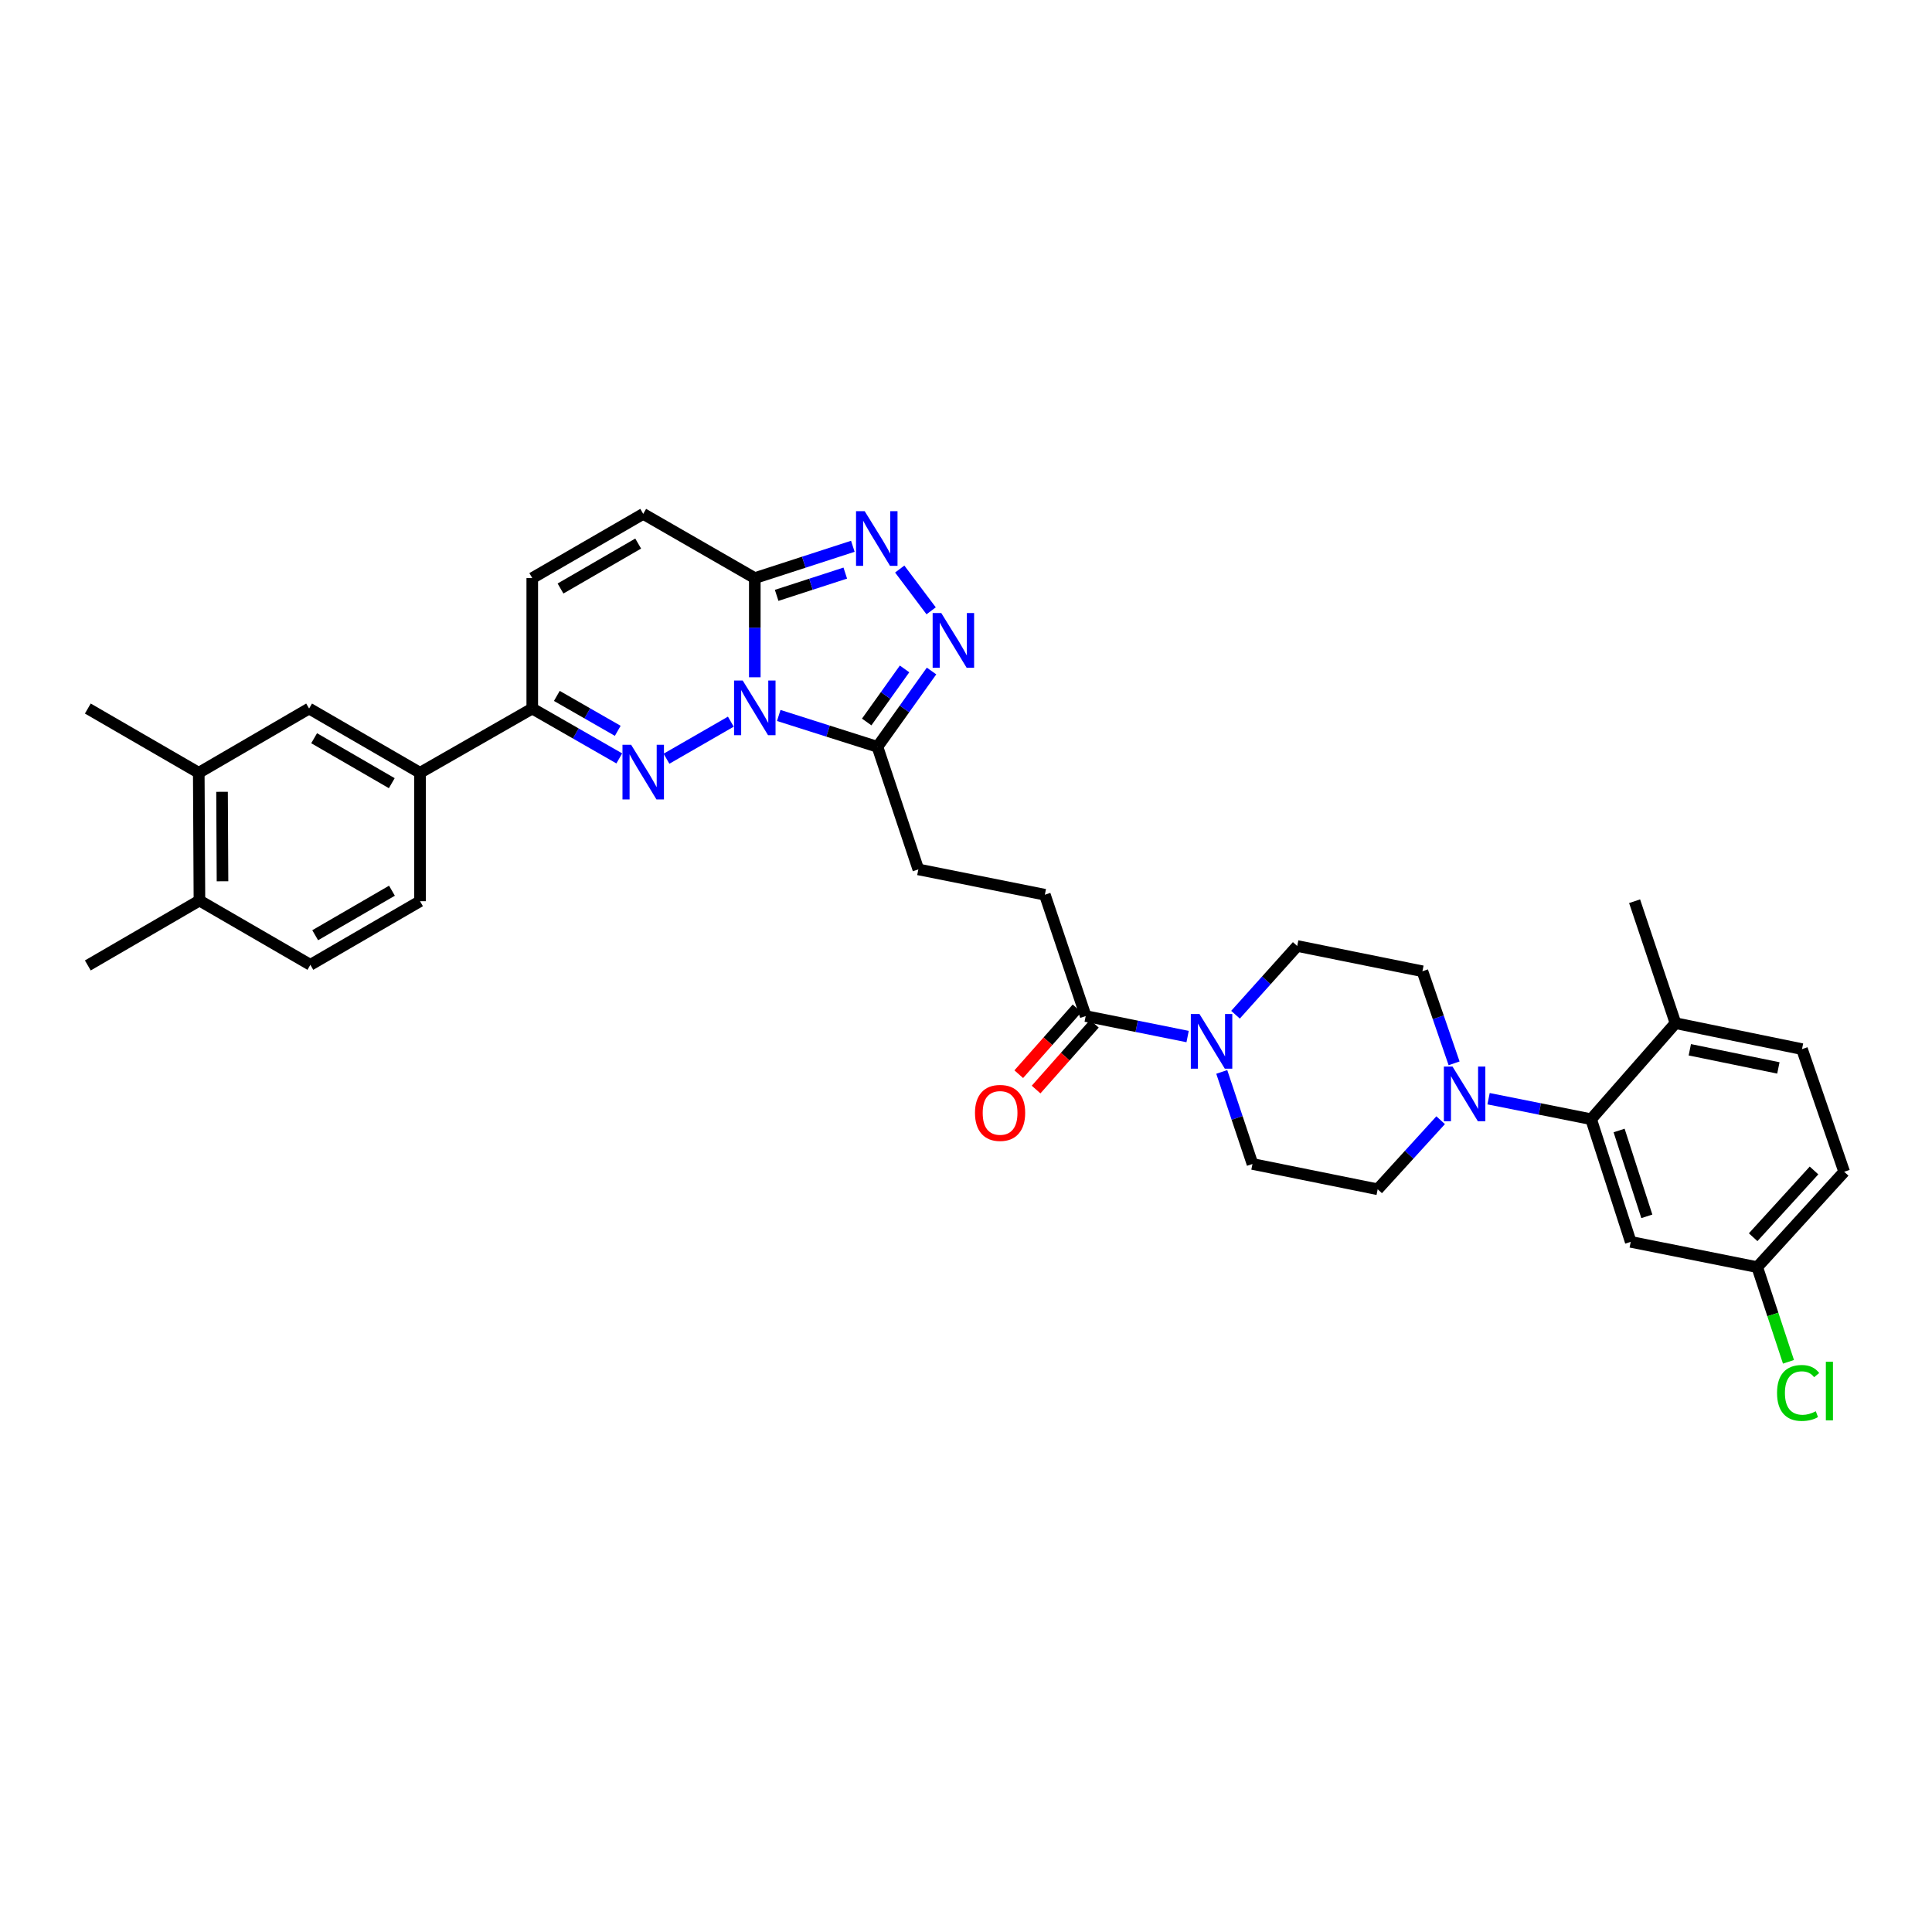 <?xml version='1.0' encoding='iso-8859-1'?>
<svg version='1.1' baseProfile='full'
              xmlns='http://www.w3.org/2000/svg'
                      xmlns:rdkit='http://www.rdkit.org/xml'
                      xmlns:xlink='http://www.w3.org/1999/xlink'
                  xml:space='preserve'
width='1000px' height='1000px' viewBox='0 0 1000 1000'>
<!-- END OF HEADER -->
<rect style='opacity:1.0;fill:#FFFFFF;stroke:none' width='1000' height='1000' x='0' y='0'> </rect>
<path class='bond-0' d='M 378.282,373.529 L 344.968,392.713' style='fill:none;fill-rule:evenodd;stroke:#0000FF;stroke-width:6px;stroke-linecap:butt;stroke-linejoin:miter;stroke-opacity:1' />
<path class='bond-1' d='M 390.681,350.56 L 390.681,324.891' style='fill:none;fill-rule:evenodd;stroke:#0000FF;stroke-width:6px;stroke-linecap:butt;stroke-linejoin:miter;stroke-opacity:1' />
<path class='bond-1' d='M 390.681,324.891 L 390.681,299.222' style='fill:none;fill-rule:evenodd;stroke:#000000;stroke-width:6px;stroke-linecap:butt;stroke-linejoin:miter;stroke-opacity:1' />
<path class='bond-2' d='M 403.079,370.327 L 428.622,378.438' style='fill:none;fill-rule:evenodd;stroke:#0000FF;stroke-width:6px;stroke-linecap:butt;stroke-linejoin:miter;stroke-opacity:1' />
<path class='bond-2' d='M 428.622,378.438 L 454.164,386.549' style='fill:none;fill-rule:evenodd;stroke:#000000;stroke-width:6px;stroke-linecap:butt;stroke-linejoin:miter;stroke-opacity:1' />
<path class='bond-5' d='M 320.539,392.548 L 298.019,379.642' style='fill:none;fill-rule:evenodd;stroke:#0000FF;stroke-width:6px;stroke-linecap:butt;stroke-linejoin:miter;stroke-opacity:1' />
<path class='bond-5' d='M 298.019,379.642 L 275.499,366.736' style='fill:none;fill-rule:evenodd;stroke:#000000;stroke-width:6px;stroke-linecap:butt;stroke-linejoin:miter;stroke-opacity:1' />
<path class='bond-5' d='M 319.746,378.272 L 303.982,369.237' style='fill:none;fill-rule:evenodd;stroke:#0000FF;stroke-width:6px;stroke-linecap:butt;stroke-linejoin:miter;stroke-opacity:1' />
<path class='bond-5' d='M 303.982,369.237 L 288.217,360.203' style='fill:none;fill-rule:evenodd;stroke:#000000;stroke-width:6px;stroke-linecap:butt;stroke-linejoin:miter;stroke-opacity:1' />
<path class='bond-3' d='M 390.681,299.222 L 416.053,290.989' style='fill:none;fill-rule:evenodd;stroke:#000000;stroke-width:6px;stroke-linecap:butt;stroke-linejoin:miter;stroke-opacity:1' />
<path class='bond-3' d='M 416.053,290.989 L 441.426,282.756' style='fill:none;fill-rule:evenodd;stroke:#0000FF;stroke-width:6px;stroke-linecap:butt;stroke-linejoin:miter;stroke-opacity:1' />
<path class='bond-3' d='M 401.994,308.158 L 419.754,302.395' style='fill:none;fill-rule:evenodd;stroke:#000000;stroke-width:6px;stroke-linecap:butt;stroke-linejoin:miter;stroke-opacity:1' />
<path class='bond-3' d='M 419.754,302.395 L 437.515,296.633' style='fill:none;fill-rule:evenodd;stroke:#0000FF;stroke-width:6px;stroke-linecap:butt;stroke-linejoin:miter;stroke-opacity:1' />
<path class='bond-9' d='M 390.681,299.222 L 332.926,265.984' style='fill:none;fill-rule:evenodd;stroke:#000000;stroke-width:6px;stroke-linecap:butt;stroke-linejoin:miter;stroke-opacity:1' />
<path class='bond-4' d='M 454.164,386.549 L 468.163,366.929' style='fill:none;fill-rule:evenodd;stroke:#000000;stroke-width:6px;stroke-linecap:butt;stroke-linejoin:miter;stroke-opacity:1' />
<path class='bond-4' d='M 468.163,366.929 L 482.162,347.309' style='fill:none;fill-rule:evenodd;stroke:#0000FF;stroke-width:6px;stroke-linecap:butt;stroke-linejoin:miter;stroke-opacity:1' />
<path class='bond-4' d='M 448.602,373.698 L 458.401,359.964' style='fill:none;fill-rule:evenodd;stroke:#000000;stroke-width:6px;stroke-linecap:butt;stroke-linejoin:miter;stroke-opacity:1' />
<path class='bond-4' d='M 458.401,359.964 L 468.2,346.23' style='fill:none;fill-rule:evenodd;stroke:#0000FF;stroke-width:6px;stroke-linecap:butt;stroke-linejoin:miter;stroke-opacity:1' />
<path class='bond-16' d='M 454.164,386.549 L 475.33,450' style='fill:none;fill-rule:evenodd;stroke:#000000;stroke-width:6px;stroke-linecap:butt;stroke-linejoin:miter;stroke-opacity:1' />
<path class='bond-34' d='M 465.697,294.535 L 481.957,316.161' style='fill:none;fill-rule:evenodd;stroke:#0000FF;stroke-width:6px;stroke-linecap:butt;stroke-linejoin:miter;stroke-opacity:1' />
<path class='bond-12' d='M 275.499,366.736 L 217.405,399.987' style='fill:none;fill-rule:evenodd;stroke:#000000;stroke-width:6px;stroke-linecap:butt;stroke-linejoin:miter;stroke-opacity:1' />
<path class='bond-35' d='M 275.499,366.736 L 275.499,299.222' style='fill:none;fill-rule:evenodd;stroke:#000000;stroke-width:6px;stroke-linecap:butt;stroke-linejoin:miter;stroke-opacity:1' />
<path class='bond-6' d='M 752.635,550.379 L 744.441,526.551' style='fill:none;fill-rule:evenodd;stroke:#0000FF;stroke-width:6px;stroke-linecap:butt;stroke-linejoin:miter;stroke-opacity:1' />
<path class='bond-6' d='M 744.441,526.551 L 736.247,502.724' style='fill:none;fill-rule:evenodd;stroke:#000000;stroke-width:6px;stroke-linecap:butt;stroke-linejoin:miter;stroke-opacity:1' />
<path class='bond-8' d='M 770.481,568.688 L 797.021,573.997' style='fill:none;fill-rule:evenodd;stroke:#0000FF;stroke-width:6px;stroke-linecap:butt;stroke-linejoin:miter;stroke-opacity:1' />
<path class='bond-8' d='M 797.021,573.997 L 823.561,579.305' style='fill:none;fill-rule:evenodd;stroke:#000000;stroke-width:6px;stroke-linecap:butt;stroke-linejoin:miter;stroke-opacity:1' />
<path class='bond-37' d='M 745.676,579.813 L 729.379,597.69' style='fill:none;fill-rule:evenodd;stroke:#0000FF;stroke-width:6px;stroke-linecap:butt;stroke-linejoin:miter;stroke-opacity:1' />
<path class='bond-37' d='M 729.379,597.69 L 713.082,615.567' style='fill:none;fill-rule:evenodd;stroke:#000000;stroke-width:6px;stroke-linecap:butt;stroke-linejoin:miter;stroke-opacity:1' />
<path class='bond-7' d='M 614.707,536.514 L 588.332,531.211' style='fill:none;fill-rule:evenodd;stroke:#0000FF;stroke-width:6px;stroke-linecap:butt;stroke-linejoin:miter;stroke-opacity:1' />
<path class='bond-7' d='M 588.332,531.211 L 561.958,525.908' style='fill:none;fill-rule:evenodd;stroke:#000000;stroke-width:6px;stroke-linecap:butt;stroke-linejoin:miter;stroke-opacity:1' />
<path class='bond-20' d='M 632.381,554.829 L 640.33,578.649' style='fill:none;fill-rule:evenodd;stroke:#0000FF;stroke-width:6px;stroke-linecap:butt;stroke-linejoin:miter;stroke-opacity:1' />
<path class='bond-20' d='M 640.33,578.649 L 648.28,602.47' style='fill:none;fill-rule:evenodd;stroke:#000000;stroke-width:6px;stroke-linecap:butt;stroke-linejoin:miter;stroke-opacity:1' />
<path class='bond-21' d='M 639.492,525.211 L 655.465,507.428' style='fill:none;fill-rule:evenodd;stroke:#0000FF;stroke-width:6px;stroke-linecap:butt;stroke-linejoin:miter;stroke-opacity:1' />
<path class='bond-21' d='M 655.465,507.428 L 671.437,489.646' style='fill:none;fill-rule:evenodd;stroke:#000000;stroke-width:6px;stroke-linecap:butt;stroke-linejoin:miter;stroke-opacity:1' />
<path class='bond-13' d='M 823.561,579.305 L 844.06,642.782' style='fill:none;fill-rule:evenodd;stroke:#000000;stroke-width:6px;stroke-linecap:butt;stroke-linejoin:miter;stroke-opacity:1' />
<path class='bond-13' d='M 838.047,585.142 L 852.397,629.575' style='fill:none;fill-rule:evenodd;stroke:#000000;stroke-width:6px;stroke-linecap:butt;stroke-linejoin:miter;stroke-opacity:1' />
<path class='bond-17' d='M 823.561,579.305 L 867.231,529.599' style='fill:none;fill-rule:evenodd;stroke:#000000;stroke-width:6px;stroke-linecap:butt;stroke-linejoin:miter;stroke-opacity:1' />
<path class='bond-11' d='M 332.926,265.984 L 275.499,299.222' style='fill:none;fill-rule:evenodd;stroke:#000000;stroke-width:6px;stroke-linecap:butt;stroke-linejoin:miter;stroke-opacity:1' />
<path class='bond-11' d='M 330.319,281.349 L 290.12,304.615' style='fill:none;fill-rule:evenodd;stroke:#000000;stroke-width:6px;stroke-linecap:butt;stroke-linejoin:miter;stroke-opacity:1' />
<path class='bond-10' d='M 561.958,525.908 L 540.812,463.111' style='fill:none;fill-rule:evenodd;stroke:#000000;stroke-width:6px;stroke-linecap:butt;stroke-linejoin:miter;stroke-opacity:1' />
<path class='bond-24' d='M 557.469,521.933 L 542.387,538.965' style='fill:none;fill-rule:evenodd;stroke:#000000;stroke-width:6px;stroke-linecap:butt;stroke-linejoin:miter;stroke-opacity:1' />
<path class='bond-24' d='M 542.387,538.965 L 527.304,555.998' style='fill:none;fill-rule:evenodd;stroke:#FF0000;stroke-width:6px;stroke-linecap:butt;stroke-linejoin:miter;stroke-opacity:1' />
<path class='bond-24' d='M 566.447,529.883 L 551.365,546.915' style='fill:none;fill-rule:evenodd;stroke:#000000;stroke-width:6px;stroke-linecap:butt;stroke-linejoin:miter;stroke-opacity:1' />
<path class='bond-24' d='M 551.365,546.915 L 536.282,563.948' style='fill:none;fill-rule:evenodd;stroke:#FF0000;stroke-width:6px;stroke-linecap:butt;stroke-linejoin:miter;stroke-opacity:1' />
<path class='bond-14' d='M 217.405,399.987 L 159.99,366.736' style='fill:none;fill-rule:evenodd;stroke:#000000;stroke-width:6px;stroke-linecap:butt;stroke-linejoin:miter;stroke-opacity:1' />
<path class='bond-14' d='M 202.783,405.376 L 162.593,382.101' style='fill:none;fill-rule:evenodd;stroke:#000000;stroke-width:6px;stroke-linecap:butt;stroke-linejoin:miter;stroke-opacity:1' />
<path class='bond-25' d='M 217.405,399.987 L 217.405,466.462' style='fill:none;fill-rule:evenodd;stroke:#000000;stroke-width:6px;stroke-linecap:butt;stroke-linejoin:miter;stroke-opacity:1' />
<path class='bond-28' d='M 844.06,642.782 L 909.543,655.867' style='fill:none;fill-rule:evenodd;stroke:#000000;stroke-width:6px;stroke-linecap:butt;stroke-linejoin:miter;stroke-opacity:1' />
<path class='bond-15' d='M 159.99,366.736 L 102.882,399.987' style='fill:none;fill-rule:evenodd;stroke:#000000;stroke-width:6px;stroke-linecap:butt;stroke-linejoin:miter;stroke-opacity:1' />
<path class='bond-31' d='M 102.882,399.987 L 45.455,366.736' style='fill:none;fill-rule:evenodd;stroke:#000000;stroke-width:6px;stroke-linecap:butt;stroke-linejoin:miter;stroke-opacity:1' />
<path class='bond-36' d='M 102.882,399.987 L 103.229,466.122' style='fill:none;fill-rule:evenodd;stroke:#000000;stroke-width:6px;stroke-linecap:butt;stroke-linejoin:miter;stroke-opacity:1' />
<path class='bond-36' d='M 114.926,409.844 L 115.168,456.139' style='fill:none;fill-rule:evenodd;stroke:#000000;stroke-width:6px;stroke-linecap:butt;stroke-linejoin:miter;stroke-opacity:1' />
<path class='bond-22' d='M 475.33,450 L 540.812,463.111' style='fill:none;fill-rule:evenodd;stroke:#000000;stroke-width:6px;stroke-linecap:butt;stroke-linejoin:miter;stroke-opacity:1' />
<path class='bond-27' d='M 867.231,529.599 L 932.714,543.023' style='fill:none;fill-rule:evenodd;stroke:#000000;stroke-width:6px;stroke-linecap:butt;stroke-linejoin:miter;stroke-opacity:1' />
<path class='bond-27' d='M 874.645,543.36 L 920.483,552.757' style='fill:none;fill-rule:evenodd;stroke:#000000;stroke-width:6px;stroke-linecap:butt;stroke-linejoin:miter;stroke-opacity:1' />
<path class='bond-32' d='M 867.231,529.599 L 846.066,466.462' style='fill:none;fill-rule:evenodd;stroke:#000000;stroke-width:6px;stroke-linecap:butt;stroke-linejoin:miter;stroke-opacity:1' />
<path class='bond-18' d='M 736.247,502.724 L 671.437,489.646' style='fill:none;fill-rule:evenodd;stroke:#000000;stroke-width:6px;stroke-linecap:butt;stroke-linejoin:miter;stroke-opacity:1' />
<path class='bond-19' d='M 713.082,615.567 L 648.28,602.47' style='fill:none;fill-rule:evenodd;stroke:#000000;stroke-width:6px;stroke-linecap:butt;stroke-linejoin:miter;stroke-opacity:1' />
<path class='bond-23' d='M 103.229,466.122 L 160.643,499.386' style='fill:none;fill-rule:evenodd;stroke:#000000;stroke-width:6px;stroke-linecap:butt;stroke-linejoin:miter;stroke-opacity:1' />
<path class='bond-33' d='M 103.229,466.122 L 45.455,499.712' style='fill:none;fill-rule:evenodd;stroke:#000000;stroke-width:6px;stroke-linecap:butt;stroke-linejoin:miter;stroke-opacity:1' />
<path class='bond-26' d='M 217.405,466.462 L 160.643,499.386' style='fill:none;fill-rule:evenodd;stroke:#000000;stroke-width:6px;stroke-linecap:butt;stroke-linejoin:miter;stroke-opacity:1' />
<path class='bond-26' d='M 202.874,461.027 L 163.141,484.074' style='fill:none;fill-rule:evenodd;stroke:#000000;stroke-width:6px;stroke-linecap:butt;stroke-linejoin:miter;stroke-opacity:1' />
<path class='bond-29' d='M 932.714,543.023 L 954.545,606.507' style='fill:none;fill-rule:evenodd;stroke:#000000;stroke-width:6px;stroke-linecap:butt;stroke-linejoin:miter;stroke-opacity:1' />
<path class='bond-30' d='M 909.543,655.867 L 917.628,680.369' style='fill:none;fill-rule:evenodd;stroke:#000000;stroke-width:6px;stroke-linecap:butt;stroke-linejoin:miter;stroke-opacity:1' />
<path class='bond-30' d='M 917.628,680.369 L 925.713,704.87' style='fill:none;fill-rule:evenodd;stroke:#00CC00;stroke-width:6px;stroke-linecap:butt;stroke-linejoin:miter;stroke-opacity:1' />
<path class='bond-38' d='M 909.543,655.867 L 954.545,606.507' style='fill:none;fill-rule:evenodd;stroke:#000000;stroke-width:6px;stroke-linecap:butt;stroke-linejoin:miter;stroke-opacity:1' />
<path class='bond-38' d='M 907.431,640.383 L 938.933,605.831' style='fill:none;fill-rule:evenodd;stroke:#000000;stroke-width:6px;stroke-linecap:butt;stroke-linejoin:miter;stroke-opacity:1' />
<path  class='atom-0' d='M 384.425 352.239
L 393.699 367.229
Q 394.618 368.708, 396.097 371.386
Q 397.576 374.064, 397.656 374.224
L 397.656 352.239
L 401.413 352.239
L 401.413 380.54
L 397.536 380.54
L 387.583 364.151
Q 386.424 362.232, 385.184 360.034
Q 383.985 357.835, 383.625 357.156
L 383.625 380.54
L 379.948 380.54
L 379.948 352.239
L 384.425 352.239
' fill='#0000FF'/>
<path  class='atom-1' d='M 326.671 385.497
L 335.944 400.486
Q 336.864 401.965, 338.343 404.644
Q 339.822 407.322, 339.902 407.482
L 339.902 385.497
L 343.659 385.497
L 343.659 413.797
L 339.782 413.797
L 329.829 397.408
Q 328.669 395.49, 327.43 393.291
Q 326.231 391.093, 325.871 390.413
L 325.871 413.797
L 322.194 413.797
L 322.194 385.497
L 326.671 385.497
' fill='#0000FF'/>
<path  class='atom-4' d='M 447.562 264.585
L 456.836 279.575
Q 457.755 281.054, 459.234 283.732
Q 460.713 286.41, 460.793 286.57
L 460.793 264.585
L 464.551 264.585
L 464.551 292.886
L 460.673 292.886
L 450.72 276.497
Q 449.561 274.578, 448.322 272.38
Q 447.122 270.181, 446.763 269.502
L 446.763 292.886
L 443.085 292.886
L 443.085 264.585
L 447.562 264.585
' fill='#0000FF'/>
<path  class='atom-5' d='M 487.209 317.316
L 496.482 332.306
Q 497.402 333.785, 498.881 336.463
Q 500.36 339.141, 500.44 339.301
L 500.44 317.316
L 504.197 317.316
L 504.197 345.617
L 500.32 345.617
L 490.367 329.228
Q 489.207 327.309, 487.968 325.111
Q 486.769 322.912, 486.409 322.233
L 486.409 345.617
L 482.732 345.617
L 482.732 317.316
L 487.209 317.316
' fill='#0000FF'/>
<path  class='atom-7' d='M 751.823 552.057
L 761.096 567.047
Q 762.016 568.526, 763.495 571.204
Q 764.974 573.882, 765.054 574.042
L 765.054 552.057
L 768.811 552.057
L 768.811 580.358
L 764.934 580.358
L 754.981 563.969
Q 753.821 562.05, 752.582 559.852
Q 751.383 557.653, 751.023 556.974
L 751.023 580.358
L 747.346 580.358
L 747.346 552.057
L 751.823 552.057
' fill='#0000FF'/>
<path  class='atom-8' d='M 620.845 524.855
L 630.119 539.845
Q 631.038 541.324, 632.517 544.002
Q 633.996 546.681, 634.076 546.841
L 634.076 524.855
L 637.833 524.855
L 637.833 553.156
L 633.956 553.156
L 624.003 536.767
Q 622.843 534.849, 621.604 532.65
Q 620.405 530.452, 620.045 529.772
L 620.045 553.156
L 616.368 553.156
L 616.368 524.855
L 620.845 524.855
' fill='#0000FF'/>
<path  class='atom-25' d='M 504.65 576.034
Q 504.65 569.239, 508.008 565.441
Q 511.366 561.644, 517.641 561.644
Q 523.917 561.644, 527.275 565.441
Q 530.633 569.239, 530.633 576.034
Q 530.633 582.909, 527.235 586.827
Q 523.837 590.704, 517.641 590.704
Q 511.406 590.704, 508.008 586.827
Q 504.65 582.949, 504.65 576.034
M 517.641 587.506
Q 521.958 587.506, 524.277 584.628
Q 526.635 581.71, 526.635 576.034
Q 526.635 570.478, 524.277 567.68
Q 521.958 564.842, 517.641 564.842
Q 513.324 564.842, 510.966 567.64
Q 508.647 570.438, 508.647 576.034
Q 508.647 581.75, 510.966 584.628
Q 513.324 587.506, 517.641 587.506
' fill='#FF0000'/>
<path  class='atom-31' d='M 919.796 720.989
Q 919.796 713.954, 923.073 710.277
Q 926.391 706.559, 932.667 706.559
Q 938.503 706.559, 941.621 710.676
L 938.983 712.835
Q 936.704 709.837, 932.667 709.837
Q 928.39 709.837, 926.111 712.715
Q 923.873 715.553, 923.873 720.989
Q 923.873 726.585, 926.191 729.464
Q 928.55 732.342, 933.107 732.342
Q 936.225 732.342, 939.862 730.463
L 940.981 733.461
Q 939.502 734.42, 937.264 734.98
Q 935.025 735.539, 932.547 735.539
Q 926.391 735.539, 923.073 731.782
Q 919.796 728.025, 919.796 720.989
' fill='#00CC00'/>
<path  class='atom-31' d='M 945.059 704.84
L 948.736 704.84
L 948.736 735.18
L 945.059 735.18
L 945.059 704.84
' fill='#00CC00'/>
</svg>
